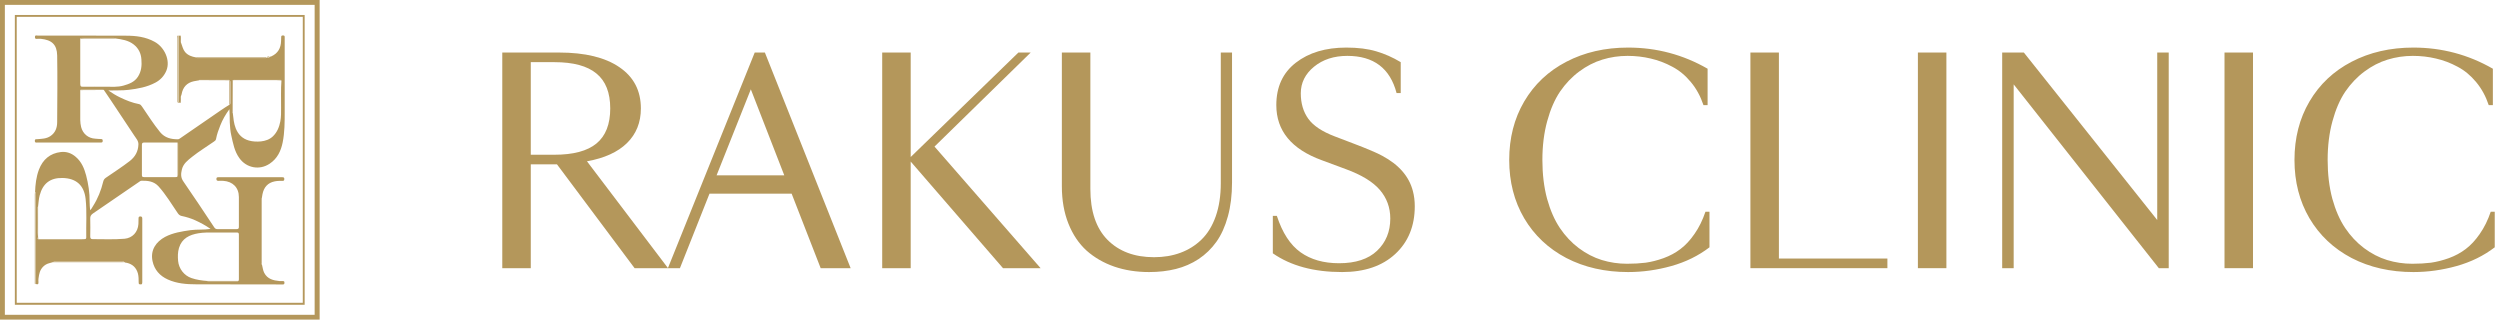 <svg xmlns="http://www.w3.org/2000/svg" width="219" height="28" viewBox="0 0 219 28" fill="none"><g clip-path="url(#clip0_14332_258)"><path d="M26.688 26.699H1.301V1.312H26.688V26.699ZM1.465 26.524H26.524V1.476H1.465V26.535V26.524Z" fill="#B4975B"></path><path d="M28 28H0V0H28V28ZM0.426 27.574H27.563V0.426H0.426V27.574Z" fill="#B4975B"></path><path fill-rule="evenodd" clip-rule="evenodd" d="M3.072 16.848C3.094 16.17 3.171 15.492 3.411 14.858C3.75 13.973 4.384 13.426 5.336 13.317C5.817 13.262 6.265 13.415 6.637 13.743C7.14 14.169 7.38 14.749 7.544 15.361C7.741 16.116 7.861 16.892 7.85 17.679C7.85 17.92 7.872 18.149 7.894 18.412C8.014 18.313 8.069 18.182 8.145 18.062C8.572 17.395 8.856 16.673 9.042 15.908C9.075 15.766 9.14 15.667 9.261 15.58C9.971 15.088 10.693 14.629 11.371 14.104C11.841 13.732 12.103 13.273 12.125 12.661C12.136 12.333 11.928 12.136 11.775 11.895C11.086 10.846 10.398 9.807 9.698 8.768C9.501 8.473 9.293 8.178 9.097 7.883C9.064 7.839 9.02 7.839 8.965 7.839H7.172C7.118 7.839 7.063 7.839 7.03 7.905V10.518C7.03 10.726 7.063 10.933 7.107 11.13C7.26 11.72 7.73 12.114 8.342 12.147C8.506 12.158 8.67 12.18 8.845 12.18C8.954 12.18 8.998 12.212 8.998 12.333C8.998 12.453 8.954 12.486 8.845 12.486H3.291C3.182 12.486 3.061 12.53 3.051 12.344C3.051 12.158 3.171 12.201 3.28 12.191C3.663 12.158 4.056 12.158 4.406 11.928C4.855 11.633 5.008 11.185 5.008 10.693C5.019 8.747 5.04 6.8 5.008 4.854C4.986 3.914 4.548 3.499 3.575 3.4H3.313C3.204 3.4 3.061 3.455 3.061 3.247C3.061 3.05 3.204 3.116 3.302 3.116H5.773C7.533 3.116 9.282 3.116 11.043 3.127C11.906 3.127 12.759 3.225 13.546 3.663C14.41 4.133 14.946 5.292 14.574 6.188C14.377 6.658 14.049 7.008 13.612 7.238C12.88 7.631 12.07 7.774 11.251 7.872C10.682 7.938 10.124 7.905 9.49 7.927C9.851 8.167 10.179 8.375 10.529 8.539C11.054 8.79 11.589 9.009 12.169 9.118C12.3 9.14 12.366 9.228 12.442 9.337C12.956 10.091 13.448 10.868 14.027 11.578C14.443 12.081 14.99 12.201 15.58 12.201C15.668 12.201 15.733 12.147 15.799 12.103C16.98 11.294 18.16 10.474 19.341 9.665C19.593 9.49 19.855 9.326 20.117 9.162C20.183 9.129 20.183 9.075 20.183 9.02V7.205C20.183 7.15 20.183 7.096 20.128 7.052C20.084 6.975 19.997 6.997 19.931 6.997H17.581C17.515 6.997 17.45 6.986 17.406 7.041C17.264 7.063 17.122 7.085 16.98 7.118C16.367 7.249 16.017 7.642 15.908 8.255C15.908 8.298 15.875 8.342 15.864 8.386C15.766 8.583 15.842 8.801 15.82 9.009H15.733C15.624 8.932 15.635 8.823 15.635 8.714V3.127H15.82C15.853 3.346 15.766 3.575 15.875 3.794C15.974 4.056 16.028 4.33 16.214 4.559C16.466 4.854 16.805 4.964 17.165 5.029C17.231 5.117 17.329 5.084 17.406 5.084H23.157C23.244 5.084 23.332 5.117 23.397 5.029H23.408C23.485 5.029 23.572 5.073 23.627 4.986H23.638C23.681 4.986 23.725 4.986 23.758 4.942C24.349 4.679 24.611 4.209 24.622 3.575C24.622 3.466 24.633 3.357 24.633 3.236C24.633 3.127 24.698 3.105 24.786 3.105C24.884 3.105 24.939 3.127 24.939 3.236V9.796C24.939 10.693 24.939 11.578 24.764 12.464C24.611 13.229 24.294 13.896 23.616 14.344C22.73 14.935 21.582 14.716 20.97 13.852C20.533 13.251 20.413 12.54 20.259 11.852C20.172 11.48 20.15 11.097 20.128 10.715C20.117 10.332 20.128 9.949 20.095 9.567C19.767 10.015 19.494 10.485 19.297 10.988C19.144 11.371 19.002 11.764 18.926 12.169C18.904 12.3 18.816 12.355 18.718 12.42C18.095 12.857 17.439 13.251 16.837 13.732C16.455 14.038 16.05 14.334 15.93 14.858C15.842 15.23 15.82 15.558 16.072 15.908C16.99 17.231 17.876 18.576 18.762 19.909C18.838 20.03 18.926 20.073 19.068 20.073H20.697C20.872 20.073 20.937 20.03 20.926 19.844V17.264C20.926 16.433 20.391 15.897 19.56 15.842C19.418 15.842 19.275 15.831 19.133 15.842C19.013 15.842 18.958 15.799 18.958 15.678C18.958 15.547 19.013 15.525 19.133 15.525H24.731C24.84 15.525 24.906 15.547 24.906 15.678C24.906 15.831 24.84 15.853 24.72 15.842C24.502 15.842 24.294 15.842 24.075 15.886C23.452 16.006 23.113 16.411 22.993 17.012C22.971 17.121 22.96 17.231 22.938 17.34C22.861 17.406 22.894 17.504 22.894 17.592V22.949C22.894 23.036 22.861 23.124 22.949 23.189C23.015 23.419 23.026 23.67 23.146 23.9C23.43 24.447 23.933 24.567 24.491 24.622H24.775C24.884 24.622 24.917 24.654 24.917 24.764C24.917 24.851 24.895 24.928 24.786 24.917H24.644C22.151 24.917 19.658 24.917 17.176 24.906C16.334 24.906 15.482 24.84 14.694 24.48C13.995 24.162 13.525 23.638 13.361 22.872C13.153 21.888 13.689 21.167 14.465 20.751C15.154 20.39 15.93 20.27 16.695 20.161C17.264 20.084 17.832 20.15 18.445 20.052C18.007 19.745 17.559 19.505 17.1 19.297C16.717 19.122 16.312 19.002 15.897 18.915C15.755 18.882 15.668 18.805 15.58 18.685C15.033 17.887 14.541 17.056 13.896 16.334C13.492 15.886 12.967 15.82 12.409 15.831C12.311 15.831 12.234 15.897 12.158 15.952C10.813 16.87 9.479 17.788 8.134 18.707C7.97 18.827 7.894 18.947 7.905 19.155C7.916 19.669 7.916 20.194 7.905 20.707C7.905 20.872 7.949 20.948 8.113 20.948C9.042 20.948 9.982 20.992 10.912 20.915C11.6 20.85 12.081 20.336 12.125 19.625C12.136 19.472 12.136 19.319 12.136 19.166C12.136 19.057 12.136 18.958 12.289 18.958C12.453 18.958 12.464 19.057 12.464 19.177V24.654C12.464 24.72 12.464 24.808 12.442 24.862C12.409 24.928 12.322 24.917 12.245 24.906C12.147 24.895 12.147 24.818 12.147 24.742C12.147 24.48 12.147 24.217 12.081 23.955C11.939 23.452 11.622 23.146 11.119 23.025C11.043 23.003 10.955 23.025 10.89 22.96C10.824 22.883 10.726 22.916 10.638 22.916H4.909C4.822 22.916 4.734 22.883 4.658 22.96C4.439 23.036 4.209 23.058 4.013 23.178C3.674 23.386 3.488 23.703 3.422 24.086C3.389 24.283 3.346 24.49 3.368 24.698C3.389 24.884 3.313 24.95 3.127 24.873V17.132C3.127 17.034 3.16 16.925 3.094 16.826M20.402 7.019C20.325 7.063 20.347 7.15 20.347 7.216V9.72C20.347 9.785 20.336 9.851 20.391 9.895C20.445 10.354 20.478 10.813 20.653 11.25C20.872 11.786 21.233 12.147 21.801 12.311C22.151 12.409 22.512 12.42 22.861 12.387C23.244 12.344 23.616 12.223 23.911 11.939C24.283 11.578 24.458 11.13 24.556 10.638C24.633 10.233 24.622 9.818 24.622 9.403C24.633 8.626 24.589 7.839 24.655 7.063C24.6 6.954 24.502 6.997 24.425 6.997H20.62C20.544 6.997 20.456 6.964 20.402 7.052V7.019ZM15.558 15.405C15.602 15.372 15.602 15.318 15.602 15.274V12.65C15.602 12.584 15.613 12.519 15.536 12.486H12.639C12.497 12.486 12.431 12.519 12.431 12.682V15.318C12.431 15.46 12.453 15.514 12.617 15.514H15.372C15.449 15.514 15.536 15.525 15.558 15.416M20.872 24.611C20.926 24.578 20.926 24.512 20.926 24.458V20.533C20.926 20.358 20.817 20.369 20.708 20.369H18.718C18.27 20.369 17.821 20.358 17.384 20.434C16.597 20.565 15.93 20.883 15.678 21.724C15.569 22.096 15.569 22.479 15.602 22.861C15.668 23.539 16.127 24.141 16.772 24.359C17.22 24.512 17.679 24.578 18.149 24.611C18.204 24.665 18.27 24.654 18.324 24.654H20.697C20.762 24.654 20.828 24.665 20.872 24.611ZM7.03 3.4V7.347C7.03 7.544 7.074 7.61 7.282 7.599C7.938 7.588 8.594 7.599 9.25 7.599C9.774 7.599 10.299 7.642 10.813 7.5C11.305 7.358 11.775 7.194 12.081 6.724C12.387 6.254 12.431 5.74 12.387 5.204C12.355 4.679 12.136 4.231 11.721 3.903C11.239 3.521 10.66 3.444 10.091 3.367C10.059 3.324 10.004 3.324 9.96 3.324H7.194C7.129 3.324 7.063 3.313 7.03 3.389M3.368 20.959H7.14C7.238 20.959 7.325 20.959 7.424 20.948C7.522 20.948 7.555 20.893 7.555 20.795C7.533 19.669 7.621 18.543 7.5 17.428C7.369 16.225 6.669 15.613 5.467 15.591C4.406 15.569 3.75 16.072 3.477 17.11C3.389 17.439 3.379 17.767 3.335 18.095C3.269 18.149 3.291 18.226 3.291 18.302C3.258 19.089 3.357 19.877 3.247 20.653C3.247 20.718 3.225 20.893 3.357 20.959" fill="#B4975B"></path><path fill-rule="evenodd" clip-rule="evenodd" d="M3.072 16.848C3.138 16.947 3.105 17.045 3.105 17.154V24.895C3.018 24.862 3.05 24.786 3.05 24.731V17.045C3.05 16.979 3.05 16.914 3.061 16.859" fill="#B4975B"></path><path fill-rule="evenodd" clip-rule="evenodd" d="M23.375 4.997C23.31 5.084 23.211 5.051 23.135 5.051H17.384C17.296 5.051 17.209 5.084 17.143 4.997H23.375Z" fill="#B4975B"></path><path fill-rule="evenodd" clip-rule="evenodd" d="M4.636 22.971C4.712 22.894 4.8 22.927 4.887 22.927H10.616C10.704 22.927 10.791 22.894 10.868 22.971H4.647" fill="#B4975B"></path><path fill-rule="evenodd" clip-rule="evenodd" d="M15.602 3.105V8.692C15.602 8.801 15.591 8.922 15.7 8.987C15.613 9.009 15.536 8.998 15.547 8.878V3.335C15.547 3.258 15.492 3.16 15.602 3.094" fill="#B4975B"></path><path fill-rule="evenodd" clip-rule="evenodd" d="M22.938 23.168C22.851 23.102 22.884 23.003 22.884 22.927V17.57C22.884 17.482 22.851 17.395 22.927 17.318V23.168" fill="#B4975B"></path><path fill-rule="evenodd" clip-rule="evenodd" d="M17.384 7.019C17.428 6.964 17.504 6.975 17.559 6.975H19.91C19.975 6.975 20.052 6.954 20.106 7.03C19.199 7.03 18.291 7.03 17.384 7.019Z" fill="#B4975B"></path><path fill-rule="evenodd" clip-rule="evenodd" d="M20.106 7.019C20.161 7.052 20.161 7.107 20.161 7.172V8.987C20.161 9.588 20.161 9.096 20.096 9.129V7.03" fill="#B4975B"></path><path fill-rule="evenodd" clip-rule="evenodd" d="M7.03 7.905C7.052 7.839 7.118 7.839 7.172 7.839H8.965C9.567 7.839 9.064 7.839 9.097 7.883C8.408 7.883 7.73 7.883 7.041 7.894" fill="#B4975B"></path><path fill-rule="evenodd" clip-rule="evenodd" d="M15.853 3.761C15.744 3.542 15.831 3.313 15.799 3.094C15.908 3.313 15.82 3.542 15.853 3.761Z" fill="#B4975B"></path><path fill-rule="evenodd" clip-rule="evenodd" d="M15.799 8.987C15.832 8.779 15.744 8.572 15.842 8.364C15.821 8.572 15.908 8.779 15.799 8.987Z" fill="#B4975B"></path><path fill-rule="evenodd" clip-rule="evenodd" d="M23.605 4.953C23.55 5.029 23.463 4.996 23.386 4.996C23.452 4.942 23.528 4.953 23.605 4.953Z" fill="#B4975B"></path><path fill-rule="evenodd" clip-rule="evenodd" d="M23.747 4.92C23.714 4.964 23.67 4.964 23.627 4.964C23.66 4.92 23.703 4.92 23.747 4.92Z" fill="#B4975B"></path><path fill-rule="evenodd" clip-rule="evenodd" d="M24.655 7.041C24.491 7.041 24.337 7.019 24.174 7.019H20.391C20.445 6.932 20.533 6.964 20.609 6.964H24.414C24.491 6.964 24.6 6.921 24.644 7.03" fill="#B4975B"></path><path fill-rule="evenodd" clip-rule="evenodd" d="M10.092 3.378H7.315C7.216 3.378 7.129 3.378 7.03 3.389C7.063 3.313 7.129 3.324 7.194 3.324H9.96C10.004 3.324 10.059 3.324 10.092 3.367" fill="#B4975B"></path><path fill-rule="evenodd" clip-rule="evenodd" d="M3.335 18.084V20.718C3.335 20.795 3.346 20.872 3.357 20.959C3.225 20.893 3.236 20.707 3.247 20.653C3.357 19.866 3.247 19.078 3.291 18.302C3.291 18.237 3.269 18.16 3.335 18.095" fill="#B4975B"></path><path fill-rule="evenodd" clip-rule="evenodd" d="M15.558 15.405V12.486C15.635 12.519 15.624 12.584 15.624 12.65V15.274C15.624 16.148 15.624 15.372 15.58 15.405" fill="#B4975B"></path><path fill-rule="evenodd" clip-rule="evenodd" d="M20.402 7.019C20.402 7.981 20.402 8.932 20.391 9.895C20.336 9.84 20.347 9.774 20.347 9.72V7.216C20.347 7.15 20.325 7.074 20.402 7.019Z" fill="#B4975B"></path><path fill-rule="evenodd" clip-rule="evenodd" d="M18.149 24.611H20.872C20.817 24.665 20.751 24.654 20.697 24.654H18.324C18.259 24.654 18.193 24.665 18.149 24.611Z" fill="#B4975B"></path></g><path d="M218.539 18.547V21.664C217.57 22.406 216.457 22.953 215.199 23.305C213.941 23.656 212.68 23.832 211.414 23.832C209.391 23.832 207.586 23.422 206 22.602C204.422 21.773 203.191 20.613 202.309 19.121C201.434 17.629 200.996 15.926 200.996 14.012C200.996 12.09 201.434 10.383 202.309 8.891C203.191 7.391 204.422 6.23 206 5.41C207.586 4.582 209.391 4.168 211.414 4.168C213.906 4.168 216.227 4.785 218.375 6.02V9.207H218.012C217.754 8.434 217.387 7.762 216.91 7.191C216.434 6.613 215.891 6.164 215.281 5.844C214.672 5.516 214.043 5.277 213.395 5.129C212.746 4.973 212.07 4.895 211.367 4.895C210.602 4.895 209.863 5.004 209.152 5.223C208.441 5.441 207.766 5.789 207.125 6.266C206.484 6.742 205.926 7.328 205.449 8.023C204.98 8.719 204.605 9.582 204.324 10.613C204.043 11.637 203.902 12.77 203.902 14.012C203.902 15.254 204.039 16.387 204.312 17.41C204.594 18.426 204.969 19.281 205.438 19.977C205.906 20.672 206.457 21.258 207.09 21.734C207.73 22.211 208.402 22.559 209.105 22.777C209.816 22.996 210.555 23.105 211.32 23.105C211.906 23.105 212.449 23.074 212.949 23.012C213.449 22.941 213.973 22.809 214.52 22.613C215.074 22.41 215.566 22.145 215.996 21.816C216.434 21.488 216.844 21.047 217.227 20.492C217.617 19.938 217.938 19.289 218.188 18.547H218.539Z" fill="#B4975B"></path><path d="M194.867 4.602H197.363V23.492H194.867V4.602Z" fill="#B4975B"></path><path d="M188.973 4.602H189.98V23.492H189.113L176.398 7.391V23.492H175.391V4.602H177.289L188.973 19.273V4.602Z" fill="#B4975B"></path><path d="M168.008 4.602H170.504V23.492H168.008V4.602Z" fill="#B4975B"></path><path d="M153.336 4.602H155.832V22.648H165.336V23.492H153.336V4.602Z" fill="#B4975B"></path><path d="M149.75 18.547V21.664C148.781 22.406 147.668 22.953 146.41 23.305C145.152 23.656 143.891 23.832 142.625 23.832C140.602 23.832 138.797 23.422 137.211 22.602C135.633 21.773 134.402 20.613 133.52 19.121C132.645 17.629 132.207 15.926 132.207 14.012C132.207 12.09 132.645 10.383 133.52 8.891C134.402 7.391 135.633 6.23 137.211 5.41C138.797 4.582 140.602 4.168 142.625 4.168C145.117 4.168 147.438 4.785 149.586 6.02V9.207H149.223C148.965 8.434 148.598 7.762 148.121 7.191C147.645 6.613 147.102 6.164 146.492 5.844C145.883 5.516 145.254 5.277 144.605 5.129C143.957 4.973 143.281 4.895 142.578 4.895C141.812 4.895 141.074 5.004 140.363 5.223C139.652 5.441 138.977 5.789 138.336 6.266C137.695 6.742 137.137 7.328 136.66 8.023C136.191 8.719 135.816 9.582 135.535 10.613C135.254 11.637 135.113 12.77 135.113 14.012C135.113 15.254 135.25 16.387 135.523 17.41C135.805 18.426 136.18 19.281 136.648 19.977C137.117 20.672 137.668 21.258 138.301 21.734C138.941 22.211 139.613 22.559 140.316 22.777C141.027 22.996 141.766 23.105 142.531 23.105C143.117 23.105 143.66 23.074 144.16 23.012C144.66 22.941 145.184 22.809 145.73 22.613C146.285 22.41 146.777 22.145 147.207 21.816C147.645 21.488 148.055 21.047 148.438 20.492C148.828 19.938 149.148 19.289 149.398 18.547H149.75Z" fill="#B4975B"></path><path d="M117.301 23.059C118.754 23.059 119.863 22.695 120.629 21.969C121.402 21.234 121.789 20.293 121.789 19.145C121.789 18.184 121.484 17.348 120.875 16.637C120.266 15.926 119.266 15.316 117.875 14.809L115.789 14.035C113.133 13.066 111.805 11.457 111.805 9.207C111.805 7.613 112.375 6.375 113.516 5.492C114.656 4.609 116.129 4.168 117.934 4.168C118.957 4.168 119.832 4.277 120.559 4.496C121.285 4.707 122 5.023 122.703 5.445V8.152H122.34C121.77 5.98 120.332 4.895 118.027 4.895C116.855 4.895 115.883 5.211 115.109 5.844C114.336 6.477 113.949 7.254 113.949 8.176C113.949 9.051 114.168 9.793 114.605 10.402C115.043 11.012 115.816 11.527 116.926 11.949L118.555 12.57C119.789 13.039 120.633 13.398 121.086 13.648C122.547 14.43 123.441 15.461 123.77 16.742C123.879 17.156 123.934 17.598 123.934 18.066C123.934 19.801 123.363 21.195 122.223 22.25C121.082 23.305 119.531 23.832 117.57 23.832C115.094 23.832 113.07 23.285 111.5 22.191V18.91H111.852C112.336 20.395 113.027 21.457 113.926 22.098C114.824 22.738 115.949 23.059 117.301 23.059Z" fill="#B4975B"></path><path d="M93.019 4.602H95.516V16.555C95.516 18.508 96.016 19.992 97.016 21.008C98.023 22.023 99.383 22.531 101.094 22.531C101.938 22.531 102.707 22.402 103.402 22.145C104.105 21.887 104.723 21.5 105.254 20.984C105.785 20.469 106.199 19.793 106.496 18.957C106.793 18.113 106.941 17.145 106.941 16.051V4.602H107.926V15.98C107.926 17.082 107.805 18.074 107.562 18.957C107.32 19.84 106.984 20.582 106.555 21.184C106.125 21.785 105.605 22.289 104.996 22.695C104.387 23.094 103.723 23.383 103.004 23.562C102.285 23.742 101.504 23.832 100.66 23.832C99.551 23.832 98.531 23.672 97.602 23.352C96.68 23.031 95.875 22.566 95.188 21.957C94.508 21.34 93.977 20.551 93.594 19.59C93.211 18.629 93.019 17.539 93.019 16.32V4.602Z" fill="#B4975B"></path><path d="M91.156 23.492H87.863L79.777 14.152V23.492H77.281V4.602H79.777V13.754L89.211 4.602H90.289L81.863 12.84L91.156 23.492Z" fill="#B4975B"></path><path d="M58.508 23.492L66.113 4.602H67.004L74.516 23.492H71.891L69.348 16.965H62.152L59.562 23.492H58.508ZM62.773 15.359H68.703L65.773 7.824L62.773 15.359Z" fill="#B4975B"></path><path d="M58.52 23.492H55.59L48.793 14.398H46.496V23.492H44V4.602H48.969C51.25 4.602 53.016 5.031 54.266 5.891C55.516 6.742 56.141 7.945 56.141 9.5C56.141 10.727 55.734 11.738 54.922 12.535C54.117 13.324 52.949 13.855 51.418 14.129L58.52 23.492ZM48.559 13.555C50.223 13.555 51.453 13.227 52.25 12.57C53.055 11.906 53.457 10.883 53.457 9.5C53.457 8.117 53.055 7.098 52.25 6.441C51.453 5.777 50.223 5.445 48.559 5.445H46.496V13.555H48.559Z" fill="#B4975B"></path><defs><clipPath id="clip0_14332_258"><rect width="28" height="28" fill="white"></rect></clipPath></defs></svg>